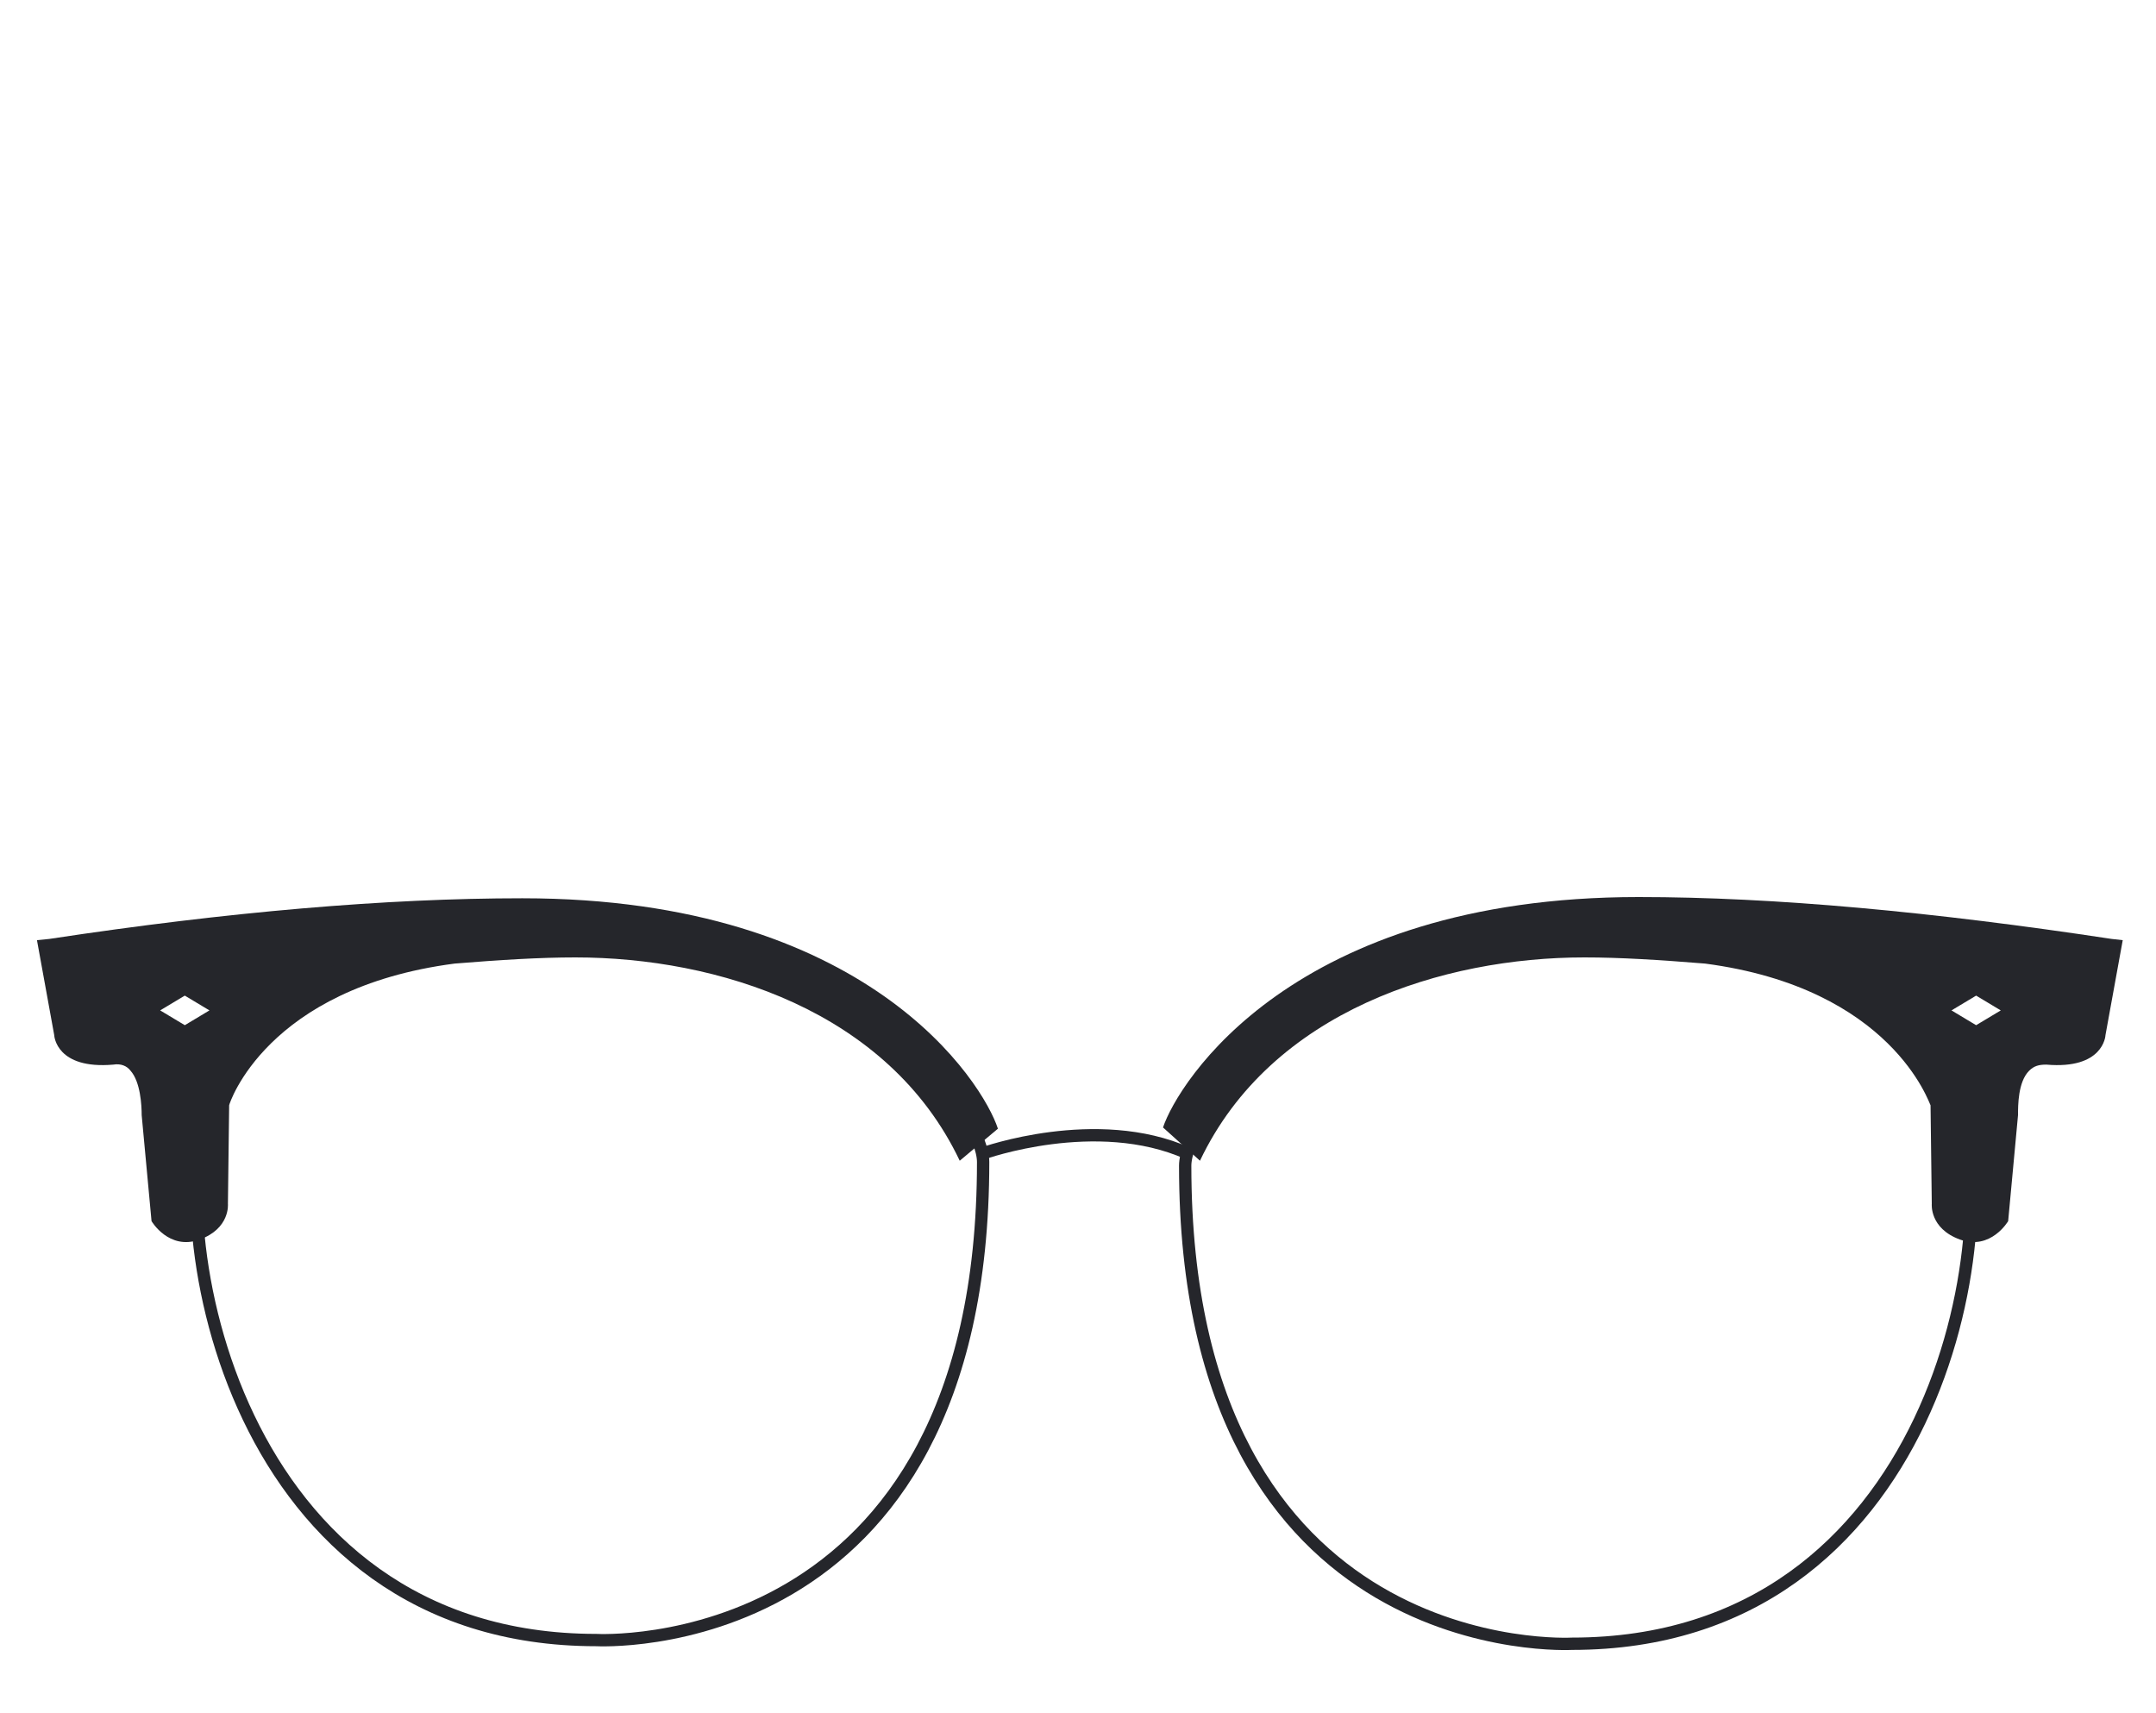<svg enable-background="new 0 0 175 139" viewBox="0 0 175 139" xmlns="http://www.w3.org/2000/svg"><path d="m81 91.6c-1.2-3.7-10.5-18.7-38.6-18.7-11 0-23.9 1.1-38.4 3.3l-1 .1 1.4 7.7c0 .1.2 2.8 4.8 2.4.6-.1 1.1.1 1.4.5.8.9.9 2.8.9 3.6l.8 8.6s1.4 2.4 3.9 1.5 2.3-2.9 2.3-2.9l.1-8c0-.1 3-9.5 18.3-11.5 3.7-.3 6.9-.5 9.8-.5 11.5 0 25.4 4.3 31.2 16.5zm-66-8.4-2-1.2 2-1.2 2 1.2z" fill="#25262b"/><path d="m97.4 94.2c5.8-12.2 19.8-16.5 31.2-16.5 2.9 0 6.1.2 9.8.5 15.2 2 18.2 11.4 18.3 11.5l.1 8s-.2 2 2.3 2.9 3.9-1.5 3.9-1.5l.8-8.6c0-.8 0-2.7.9-3.6.4-.4.8-.5 1.4-.5 4.6.4 4.8-2.3 4.8-2.4l1.4-7.7-.9-.1c-14.5-2.2-27.4-3.4-38.4-3.4-28.1 0-37.4 15.1-38.6 18.7zm61-12.2 2-1.2 2 1.2-2 1.2z" fill="#25262b"/><g fill="none" stroke="#25262b" stroke-miterlimit="10"><path d="m79.8 93.6s9.2-3.3 16.6 0"/><path d="m48.4 133.1s31.4 1.8 31.4-38.8c0-3.7-9.2-18.5-33.2-18.5s-28.2 9.2-29.6 13c-3.9 10.9 1.9 44.3 31.4 44.3z"/><path d="m127.6 133.4s-31.4 1.8-31.4-38.8c0-3.7 9.2-18.5 33.2-18.5s28.1 9 29.5 12.9c4 11-1.8 44.4-31.3 44.4z"/></g></svg>